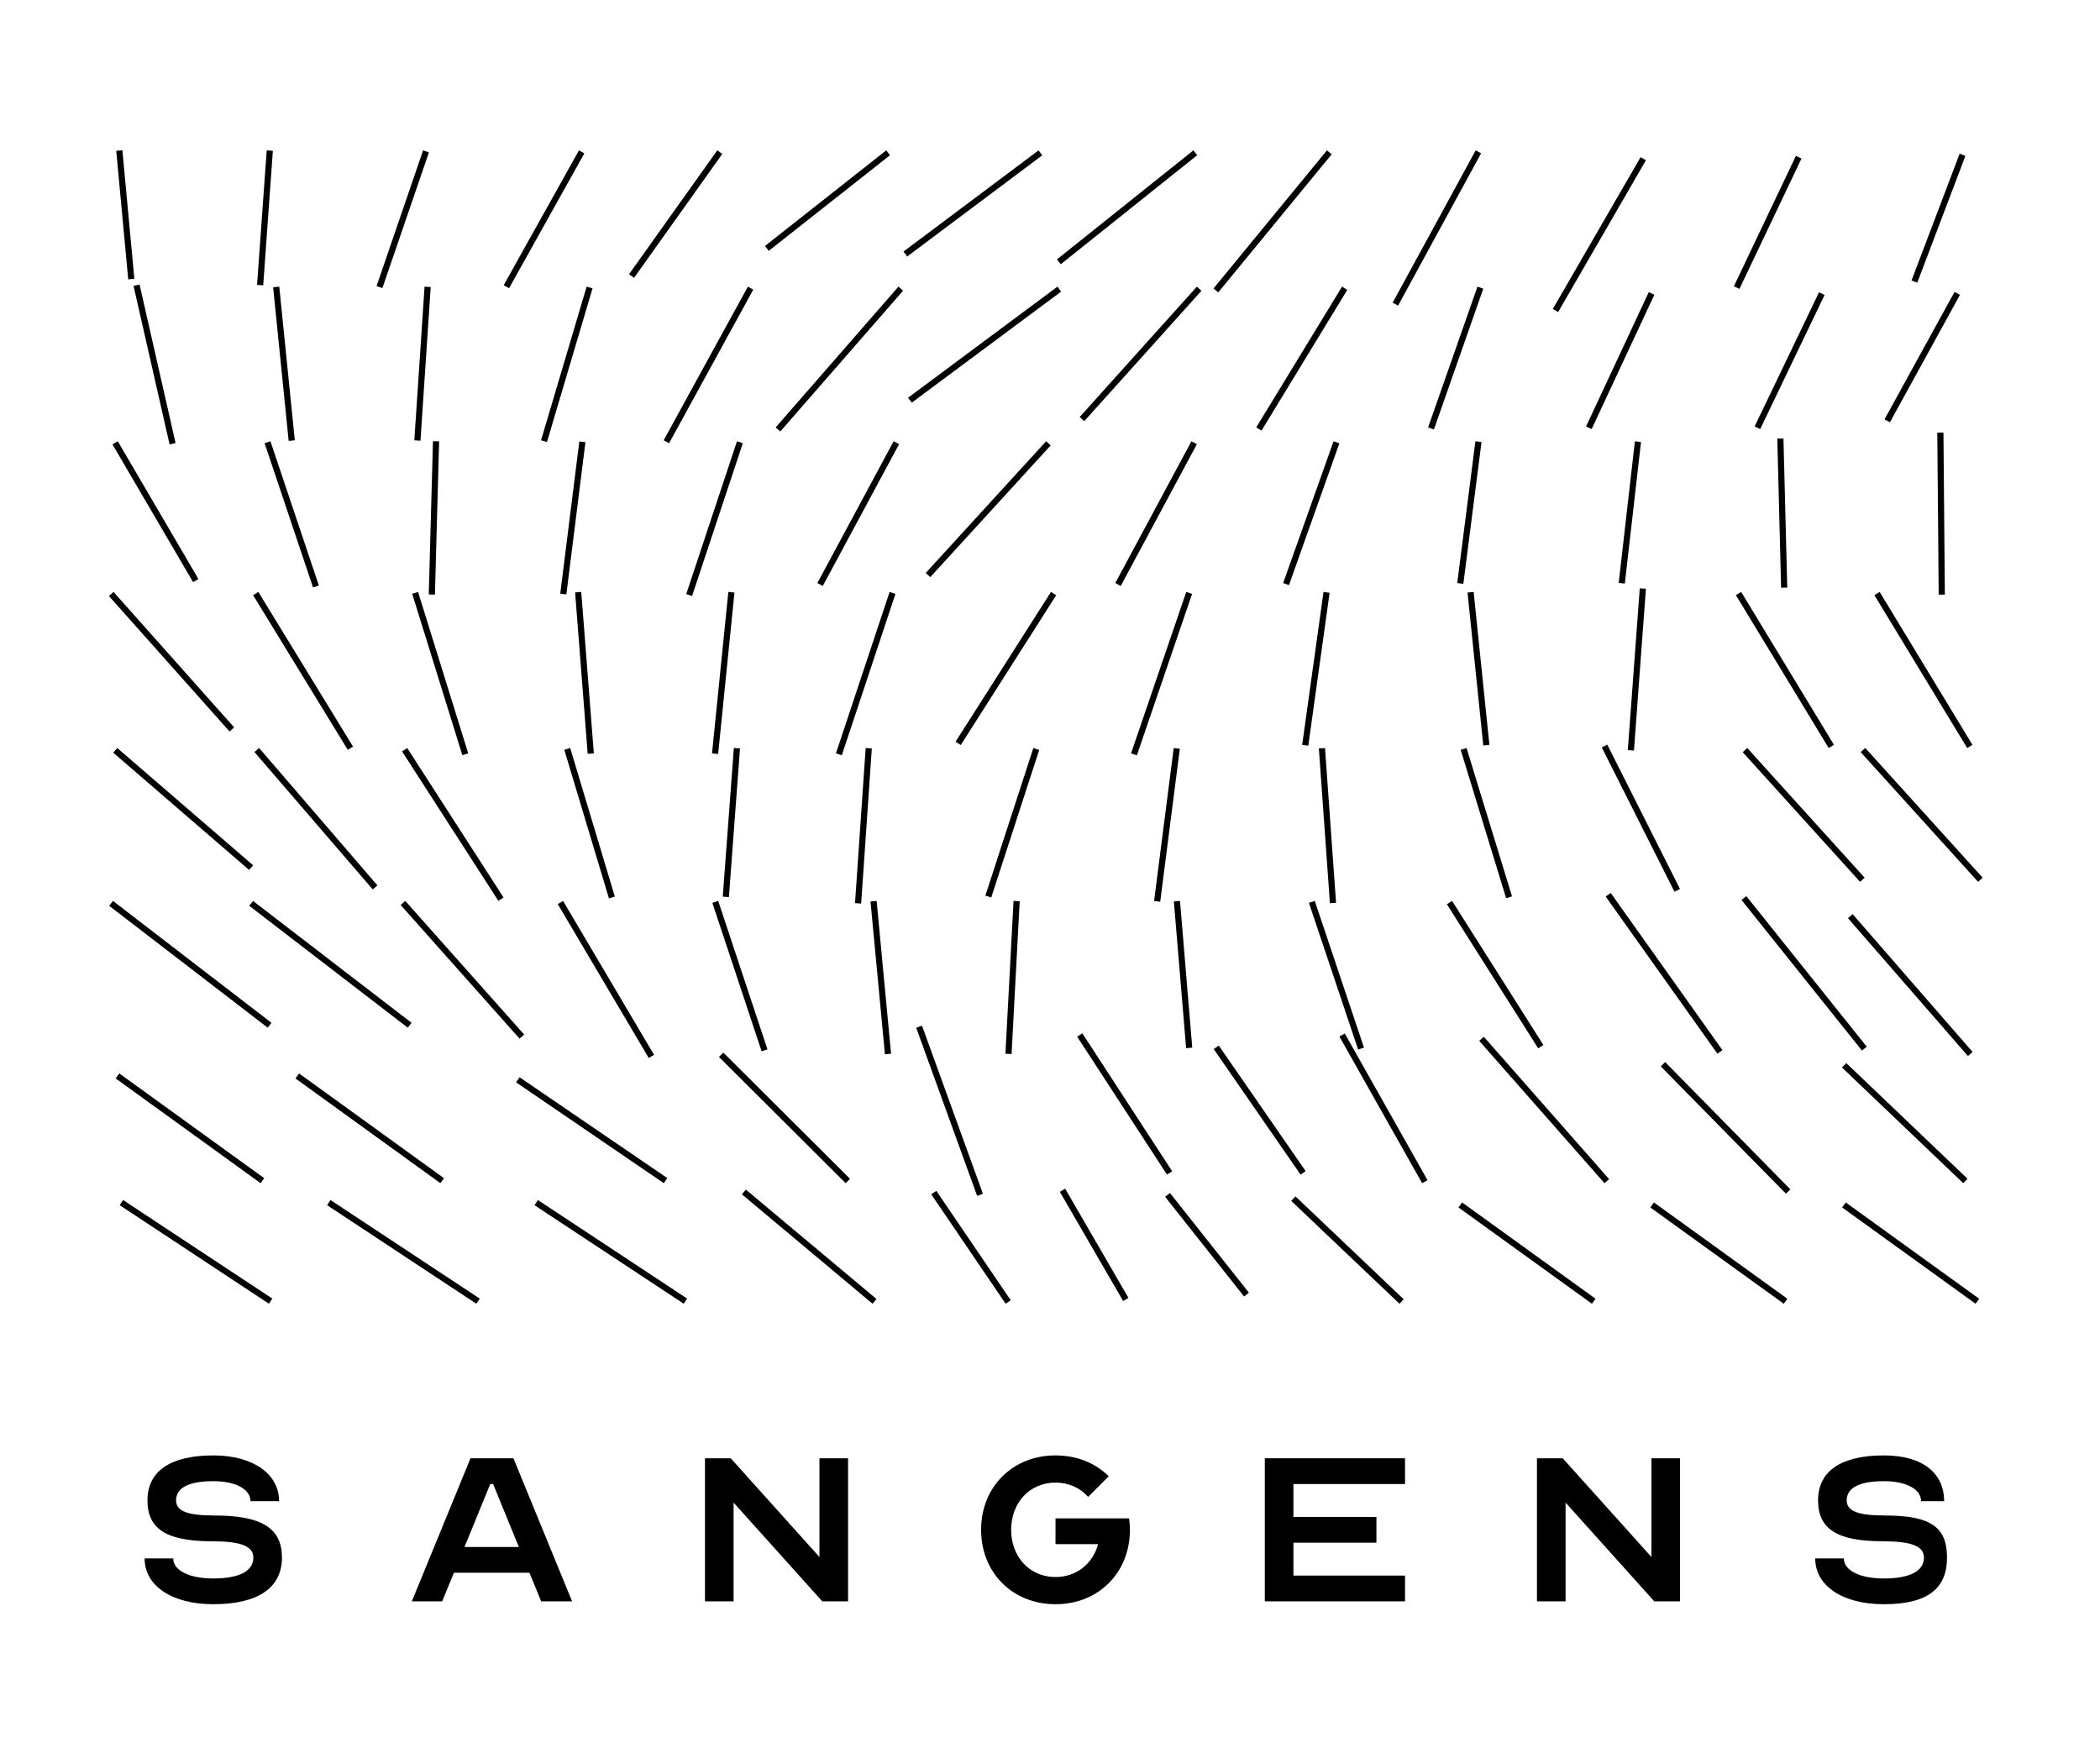 <?xml version="1.0" encoding="UTF-8"?> <svg xmlns="http://www.w3.org/2000/svg" id="Layer_1" viewBox="0 0 377.462 315.107"> <path d="M38.594,272.415c-4.886,0-6.944-.771-6.944-2.726,0-2.263,2.314-3.446,6.687-3.446,4.012,0,6.687,1.44,6.687,3.601h5.144c0-4.938-4.732-8.23-11.831-8.23-7.716,0-11.831,2.829-11.831,8.076,0,5.195,3.498,7.355,11.625,7.355,5.144,0,7.407,.875,7.407,2.932,0,2.418-2.521,3.755-7.201,3.755-4.321,0-7.201-1.44-7.201-3.601h-5.144c0,4.938,4.938,8.23,12.345,8.23,8.024,0,12.345-2.932,12.345-8.384,0-5.247-3.601-7.561-12.088-7.561Z"></path> <path d="M84.569,262.127l-10.545,25.719h5.453l2.109-5.144h13.58l2.109,5.144h5.555l-10.545-25.719h-7.715Zm-1.08,15.946l4.629-11.316h.515l4.629,11.316h-9.773Z"></path> <polygon points="147.289 279.873 131.343 262.127 126.714 262.127 126.714 287.846 131.858 287.846 131.858 270.1 147.803 287.846 152.433 287.846 152.433 262.127 147.289 262.127 147.289 279.873"></polygon> <path d="M189.72,272.929v4.629h7.664c-.978,3.549-3.909,5.916-7.664,5.916-4.629,0-7.973-3.601-7.973-8.487s3.344-8.487,7.973-8.487c2.417,0,4.475,.978,5.864,2.572l3.703-3.704c-2.366-2.366-5.709-3.755-9.567-3.755-7.716,0-13.374,5.658-13.374,13.374s5.658,13.374,13.374,13.374c7.715,0,13.374-5.658,13.374-13.374,0-.72-.051-1.389-.154-2.058h-13.219Z"></path> <polygon points="227.341 287.846 252.546 287.846 252.546 283.216 232.485 283.216 232.485 277.301 247.402 277.301 247.402 272.672 232.485 272.672 232.485 266.757 252.546 266.757 252.546 262.127 227.341 262.127 227.341 287.846"></polygon> <polygon points="296.834 279.873 280.889 262.127 276.259 262.127 276.259 287.846 281.403 287.846 281.403 270.1 297.349 287.846 301.978 287.846 301.978 262.127 296.834 262.127 296.834 279.873"></polygon> <path d="M338.873,272.415c-4.887,0-6.943-.771-6.943-2.726,0-2.263,2.314-3.446,6.687-3.446,4.012,0,6.687,1.44,6.687,3.601h4.144c0-4.938-3.731-8.23-10.83-8.23-7.716,0-11.831,2.829-11.831,8.076,0,5.195,3.498,7.355,11.625,7.355,5.144,0,7.407,.875,7.407,2.932,0,2.418-2.521,3.755-7.201,3.755-4.321,0-7.201-1.44-7.201-3.601h-5.144c0,4.938,4.938,8.23,12.345,8.23,8.024,0,11.345-2.932,11.345-8.384,0-5.247-2.601-7.561-11.088-7.561Z"></path> <rect x="216.399" y="212.316" width="1.107" height="22.854" transform="translate(-92.032 183.029) rotate(-38.376)"></rect> <rect x="241.647" y="211.286" width="1.107" height="26.838" transform="translate(-87.527 245.512) rotate(-46.465)"></rect> <rect x="273.919" y="210.457" width="1.107" height="29.578" transform="translate(-68.799 315.996) rotate(-54.182)"></rect> <rect x="308.397" y="210.457" width="1.107" height="29.578" transform="translate(-54.498 343.953) rotate(-54.182)"></rect> <rect x="342.875" y="210.457" width="1.107" height="29.578" transform="translate(-40.196 371.911) rotate(-54.182)"></rect> <rect x="196.114" y="212.427" width="1.108" height="22.689" transform="translate(-85.701 128.799) rotate(-30.099)"></rect> <rect x="173.979" y="212.317" width="1.108" height="23.777" transform="translate(-95.855 136.911) rotate(-34.208)"></rect> <rect x="144.896" y="208.779" width="1.107" height="30.628" transform="translate(-119.741 191.731) rotate(-50.057)"></rect> <rect x="109.237" y="208.959" width="1.108" height="32.143" transform="translate(-138.492 192.649) rotate(-56.562)"></rect> <rect x="71.958" y="208.959" width="1.108" height="32.143" transform="translate(-155.229 161.54) rotate(-56.562)"></rect> <rect x="34.679" y="208.959" width="1.108" height="32.143" transform="translate(-171.965 130.431) rotate(-56.562)"></rect> <rect x="225.866" y="185.818" width="1.107" height="27.445" transform="translate(-73.306 164.229) rotate(-34.67)"></rect> <rect x="248.115" y="184.089" width="1.107" height="30.272" transform="translate(-65.797 147.863) rotate(-29.424)"></rect> <rect x="276.998" y="182.481" width="1.107" height="34.082" transform="translate(-62.619 233.102) rotate(-41.349)"></rect> <rect x="309.606" y="186.695" width="1.107" height="32.086" transform="translate(-53.143 275.626) rotate(-44.515)"></rect> <rect x="341.817" y="186.829" width="1.107" height="30.116" transform="translate(-40.026 310.277) rotate(-46.352)"></rect> <rect x="201.598" y="183.648" width="1.107" height="29.581" transform="translate(-75.538 142.478) rotate(-33.075)"></rect> <rect x="170.127" y="183.597" width="1.108" height="32.143" transform="translate(-57.819 70.103) rotate(-19.921)"></rect> <rect x="140.454" y="184.871" width="1.107" height="32.143" transform="translate(-100.857 158.958) rotate(-45.094)"></rect> <rect x="105.803" y="187.09" width="1.108" height="32.143" transform="translate(-121.401 176.463) rotate(-55.682)"></rect> <rect x="168.249" y="175.15" width="27.506" height="1.107" transform="translate(-3.11 348.128) rotate(-86.959)"></rect> <rect x="212.094" y="161.941" width="1.107" height="26.47" transform="translate(-13.836 18.297) rotate(-4.772)"></rect> <rect x="239.665" y="161.395" width="1.108" height="27.81" transform="translate(-43.277 85.494) rotate(-18.543)"></rect> <rect x="268.187" y="159.857" width="1.107" height="30.665" transform="translate(-52.033 171.034) rotate(-32.358)"></rect> <rect x="298.55" y="157.622" width="1.107" height="34.667" transform="translate(-46.051 205.629) rotate(-35.403)"></rect> <rect x="323.725" y="157.622" width="1.107" height="34.667" transform="translate(-38.243 240.867) rotate(-38.652)"></rect> <rect x="342.809" y="160.651" width="1.108" height="32.838" transform="translate(-31.891 268.923) rotate(-41.034)"></rect> <rect x="157.762" y="161.932" width="1.107" height="27.589" transform="translate(-15.815 15.657) rotate(-5.393)"></rect> <rect x="132.439" y="161.4" width="1.107" height="28.115" transform="translate(-48.483 50.802) rotate(-18.354)"></rect> <rect x="108.356" y="159.989" width="1.107" height="32.143" transform="translate(-74.431 79.91) rotate(-30.585)"></rect> <rect x="82.559" y="158.246" width="1.108" height="32.143" transform="translate(-94.842 99.308) rotate(-41.653)"></rect> <rect x="58.83" y="155.364" width="1.107" height="35.939" transform="translate(-114.223 114.751) rotate(-52.442)"></rect> <rect x="33.655" y="155.364" width="1.107" height="35.94" transform="translate(-124.052 94.794) rotate(-52.442)"></rect> <rect x="32.374" y="129.286" width="1.107" height="32.263" transform="translate(-98.669 75.325) rotate(-49.2)"></rect> <rect x="56.234" y="130.868" width="1.107" height="32.598" transform="translate(-82.264 72.684) rotate(-40.724)"></rect> <rect x="53.918" y="104.293" width="1.108" height="32.598" transform="translate(-54.943 46.174) rotate(-31.47)"></rect> <rect x="51.883" y="78.781" width="1.107" height="27.343" transform="translate(-26.699 21.498) rotate(-18.559)"></rect> <rect x="50.487" y="51.512" width="1.108" height="27.757" transform="translate(-6.314 5.462) rotate(-5.769)"></rect> <rect x="35.503" y="38.607" width="24.244" height="1.107" transform="translate(5.155 83.86) rotate(-85.894)"></rect> <rect x="59.501" y="38.851" width="25.784" height="1.107" transform="translate(11.643 95.109) rotate(-71.08)"></rect> <rect x="83.905" y="38.863" width="27.756" height="1.107" transform="translate(15.708 105.59) rotate(-60.832)"></rect> <rect x="107.777" y="37.929" width="27.341" height="1.107" transform="translate(19.652 115.086) rotate(-54.544)"></rect> <rect x="134.859" y="35.504" width="27.757" height="1.107" transform="translate(9.62 99.848) rotate(-38.26)"></rect> <rect x="159.704" y="36.014" width="30.336" height="1.108" transform="translate(12.992 112.148) rotate(-36.839)"></rect> <rect x="62.105" y="64.818" width="27.678" height="1.107" transform="translate(5.672 136.805) rotate(-86.191)"></rect> <rect x="87.474" y="64.938" width="28.805" height="1.107" transform="translate(10.121 144.542) rotate(-73.481)"></rect> <rect x="111.598" y="65.047" width="31.492" height="1.107" transform="translate(8.611 145.74) rotate(-61.273)"></rect> <rect x="134.084" y="63.987" width="33.583" height="1.107" transform="translate(3.061 135.814) rotate(-48.903)"></rect> <rect x="160.243" y="61.4" width="33.464" height="1.108" transform="translate(-2.014 117.823) rotate(-36.629)"></rect> <rect x="189.249" y="63.062" width="31.515" height="1.108" transform="translate(20.653 173.563) rotate(-48.051)"></rect> <rect x="212.683" y="39.24" width="32.114" height="1.108" transform="translate(52.807 191.296) rotate(-50.602)"></rect> <rect x="242.683" y="40.427" width="31.178" height="1.107" transform="translate(98.681 248.139) rotate(-61.406)"></rect> <rect x="271.72" y="41.615" width="31.515" height="1.107" transform="translate(107.068 269.927) rotate(-59.962)"></rect> <rect x="304.752" y="39.423" width="25.952" height="1.108" transform="translate(145.124 309.712) rotate(-64.556)"></rect> <rect x="336.239" y="38.666" width="24.378" height="1.107" transform="translate(188.132 351.061) rotate(-69.218)"></rect> <rect x="186.889" y="36.708" width="31.391" height="1.108" transform="translate(21.077 134.647) rotate(-38.637)"></rect> <rect x="219.171" y="63.911" width="29.63" height="1.107" transform="translate(57.163 230.714) rotate(-58.638)"></rect> <rect x="248.25" y="63.806" width="26.81" height="1.108" transform="translate(114.37 289.999) rotate(-70.685)"></rect> <rect x="277.903" y="64.266" width="26.637" height="1.107" transform="translate(109.335 301.312) rotate(-64.984)"></rect> <rect x="308.304" y="64.282" width="26.74" height="1.107" transform="translate(124.046 326.791) rotate(-64.364)"></rect> <rect x="332.441" y="63.633" width="26.139" height="1.107" transform="translate(122.88 336.092) rotate(-61.214)"></rect> <rect x="27.23" y="50.904" width="1.107" height="29.222" transform="translate(-13.825 7.784) rotate(-12.8)"></rect> <rect x="21.968" y="27.008" width="1.108" height="23.203" transform="translate(-3.483 2.255) rotate(-5.321)"></rect> <rect x="27.384" y="77.631" width="1.107" height="28.692" transform="translate(-42.63 26.705) rotate(-30.337)"></rect> <rect x="78.571" y="105.881" width="1.108" height="30.385" transform="translate(-32.359 28.928) rotate(-17.259)"></rect> <rect x="64.217" y="92.542" width="27.561" height="1.107" transform="translate(-17.199 168.514) rotate(-88.43)"></rect> <rect x="89.178" y="92.544" width="27.572" height="1.107" transform="translate(-2.206 183.696) rotate(-82.862)"></rect> <rect x="113.96" y="92.671" width="28.944" height="1.108" transform="translate(-.517 185.732) rotate(-71.63)"></rect> <rect x="139.788" y="91.768" width="28.944" height="1.107" transform="translate(-.123 184.436) rotate(-61.723)"></rect> <rect x="161.584" y="90.974" width="32.077" height="1.108" transform="translate(-9.773 160.881) rotate(-47.571)"></rect> <rect x="193.334" y="91.767" width="28.93" height="1.107" transform="translate(28.149 231.71) rotate(-61.762)"></rect> <rect x="222.166" y="91.691" width="27.048" height="1.108" transform="translate(69.852 283.442) rotate(-70.437)"></rect> <rect x="251.263" y="91.576" width="25.696" height="1.107" transform="translate(139.139 342.378) rotate(-82.693)"></rect> <rect x="280.152" y="91.56" width="25.611" height="1.107" transform="translate(168.159 372.71) rotate(-83.477)"></rect> <rect x="319.801" y="78.827" width="1.107" height="26.807" transform="translate(-2.236 8.153) rotate(-1.453)"></rect> <rect x="348.342" y="77.764" width="1.107" height="29.126" transform="translate(-.786 3.022) rotate(-.496)"></rect> <rect x="104.501" y="106.4" width="1.108" height="29.105" transform="translate(-9.084 8.532) rotate(-4.458)"></rect> <rect x="115.417" y="120.411" width="29.164" height="1.108" transform="translate(-3.427 238.139) rotate(-84.228)"></rect> <rect x="140.317" y="120.53" width="30.574" height="1.108" transform="translate(-8.375 230.559) rotate(-71.616)"></rect> <rect x="164.84" y="119.604" width="31.916" height="1.107" transform="translate(-17.683 208.082) rotate(-57.5)"></rect> <rect x="193.451" y="120.534" width="30.668" height="1.107" transform="translate(26.637 279.441) rotate(-71.115)"></rect> <rect x="222.647" y="119.666" width="27.75" height="1.107" transform="translate(84.8 337.878) rotate(-82.064)"></rect> <rect x="265.191" y="106.385" width="1.107" height="27.63" transform="translate(-10.924 27.881) rotate(-5.885)"></rect> <rect x="279.639" y="119.774" width="29.157" height="1.107" transform="translate(152.55 404.886) rotate(-85.777)"></rect> <rect x="320.277" y="104.355" width="1.107" height="32.15" transform="translate(-15.923 183.934) rotate(-31.254)"></rect> <rect x="345.169" y="104.355" width="1.107" height="32.15" transform="translate(-12.311 196.848) rotate(-31.254)"></rect> <rect x="30.278" y="102.643" width="1.108" height="32.598" transform="translate(-71.29 50.612) rotate(-41.681)"></rect> <rect x="80.832" y="132.209" width="1.107" height="31.967" transform="translate(-67.299 67.71) rotate(-32.798)"></rect> <rect x="105.418" y="134.027" width="1.107" height="27.88" transform="translate(-38.1 36.757) rotate(-16.725)"></rect> <rect x="118.063" y="147.3" width="26.795" height="1.107" transform="translate(-25.764 267.949) rotate(-85.733)"></rect> <rect x="141.22" y="147.883" width="27.949" height="1.107" transform="translate(-3.526 293.096) rotate(-86.072)"></rect> <rect x="168.005" y="147.338" width="27.893" height="1.108" transform="translate(-14.944 275.211) rotate(-71.992)"></rect> <rect x="195.892" y="147.722" width="27.722" height="1.107" transform="translate(35.984 337.448) rotate(-82.687)"></rect> <rect x="238.048" y="134.461" width="1.108" height="27.893" transform="translate(-9.963 17.368) rotate(-4.084)"></rect> <rect x="266.608" y="134.007" width="1.107" height="27.893" transform="translate(-31.627 84.78) rotate(-17.039)"></rect> <rect x="294.382" y="132.543" width="1.108" height="29.051" transform="translate(-34.631 148.414) rotate(-26.737)"></rect> <rect x="323.645" y="130.763" width="1.108" height="31.445" transform="translate(-14.474 255.408) rotate(-42.144)"></rect> <rect x="344.859" y="130.763" width="1.108" height="31.445" transform="translate(-8.989 269.643) rotate(-42.144)"></rect> <rect x="65.899" y="186.745" width="1.107" height="32.143" transform="translate(-136.849 137.864) rotate(-54.141)"></rect> <rect x="33.586" y="186.745" width="1.107" height="32.143" transform="translate(-150.233 111.676) rotate(-54.141)"></rect> </svg> 